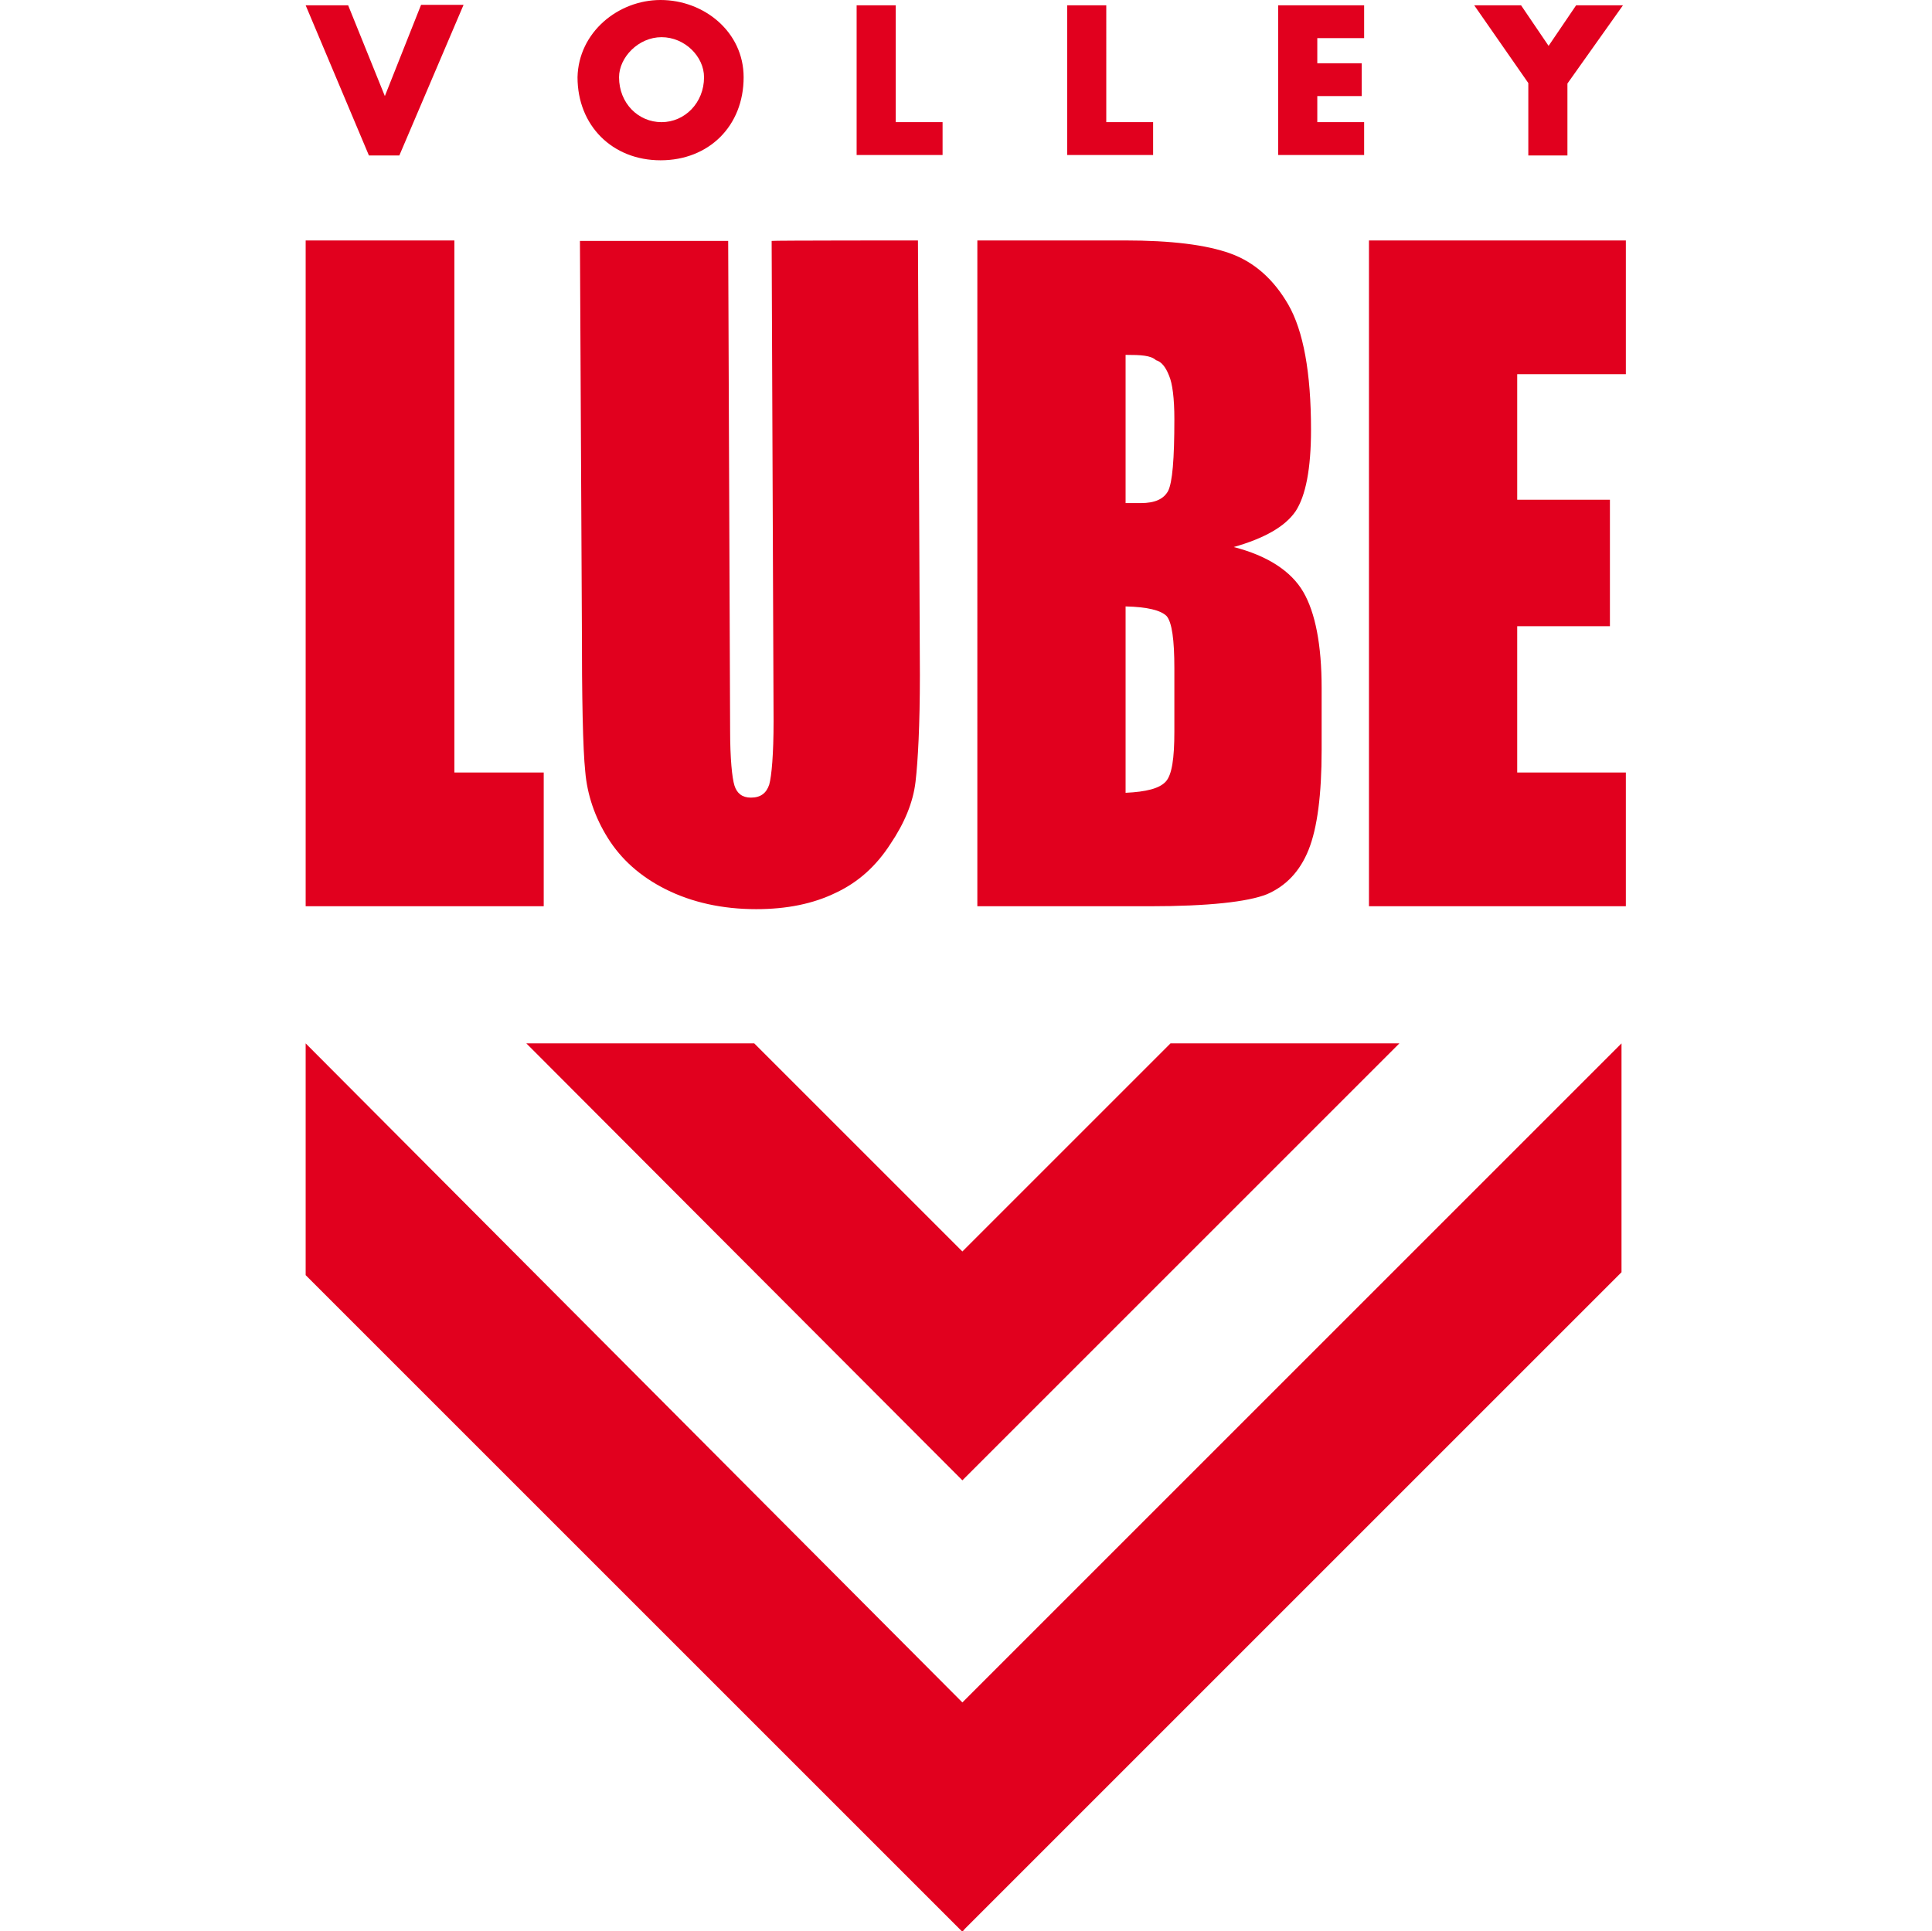 <?xml version="1.0" encoding="utf-8"?>
<!-- Generator: Adobe Illustrator 26.3.1, SVG Export Plug-In . SVG Version: 6.00 Build 0)  -->
<svg version="1.1" id="Livello_1" xmlns="http://www.w3.org/2000/svg" xmlns:xlink="http://www.w3.org/1999/xlink" x="0px" y="0px"
	 viewBox="0 0 400.1 400" style="enable-background:new 0 0 400.1 400;" xml:space="preserve">
<style type="text/css">
	.st0{fill:#E1001E;}
</style>
<path class="st0" d="M94.1,49.8V160h18.5v27.7H63.3V49.8H94.1z M190.1,49.8l0.4,90c0,10.4-0.4,17.8-0.9,22.1s-2.3,8.6-5.2,12.9
	c-2.9,4.5-6.6,7.9-11.3,10.1c-4.7,2.3-10.2,3.4-16.5,3.4c-7,0-13.3-1.4-18.7-4.1c-5.4-2.7-9.3-6.3-12-10.6s-4.3-9-4.7-13.8
	c-0.5-4.8-0.7-15.1-0.7-30.5l-0.4-79.4h30.7l0.4,101.3c0,5.9,0.4,9.9,0.9,11.5s1.6,2.5,3.4,2.5c2,0,3.2-0.9,3.8-2.7
	c0.5-1.8,0.9-6.3,0.9-13.1l-0.4-99.5C159.8,49.8,190.1,49.8,190.1,49.8z M202.4,49.8h30.5c9.7,0,16.9,0.9,21.9,2.7s9,5.4,12,10.6
	c3.1,5.4,4.7,14,4.7,25.9c0,8.1-1.1,13.7-3.2,16.9c-2.2,3.2-6.5,5.6-12.8,7.4c7,1.8,11.9,5,14.4,9.3s3.8,11,3.8,19.9v12.8
	c0,9.3-0.9,16.2-2.7,20.7s-4.7,7.5-8.6,9.2c-4,1.6-12.2,2.5-24.4,2.5h-35.6L202.4,49.8L202.4,49.8z M233.1,73.5v30.7
	c1.3,0,2.3,0,3.1,0c3.1,0,4.8-0.9,5.7-2.5c0.9-1.8,1.3-6.6,1.3-14.9c0-4.3-0.4-7.4-1.1-9c-0.7-1.8-1.6-2.9-2.7-3.2
	C238.3,73.6,236.3,73.5,233.1,73.5 M233.1,125.6v38.6c4.3-0.2,7-0.9,8.3-2.3s1.8-4.8,1.8-10.4v-13.1c0-5.9-0.5-9.5-1.6-10.8
	C240.4,126.4,237.6,125.7,233.1,125.6 M283.5,49.8h53.2v27.7h-22.5v26h19.2v26.2h-19.2V160h22.5v27.7h-53.2V49.8z M199.8,399.5
	l23.2-23.2l112.8-112.8v-47.4L199.3,352.6l-136-136.5v2v46l136,136L199.8,399.5z M199.8,306.1l23.2-23.2l66.8-66.8h-47.4l-43.1,43.1
	l-43.1-43.1H109l90.3,90.5L199.8,306.1z M79.7,19.9L87.2,1H96L82.7,32.2h-6.3L63.3,1.1h8.8L79.7,19.9z M154,16
	c0,10.1-7.2,17.2-17.2,17.2S119.6,26,119.6,16c0.2-9.3,8.4-16,17.2-16C145.8,0,154,6.6,154,16z M128.2,16c0,5.4,4,9.3,8.8,9.3
	s8.8-4,8.8-9.3c0-4.3-4-8.3-8.8-8.3S128.2,11.9,128.2,16z M185.5,25.3h9.7v6.8h-17.8v-31h8.1V25.3z M229.1,25.3h9.7v6.8H221v-31h8.1
	V25.3z M272.8,7.9v5.2h9.2v6.8h-9.2v5.4h9.7v6.8h-17.8v-31h17.8v6.8H272.8z M305.3,1.1h9.7l5.7,8.4l5.7-8.4h9.7l-11.5,16.2v14.9
	h-8.1v-15L305.3,1.1z"/>
</svg>
